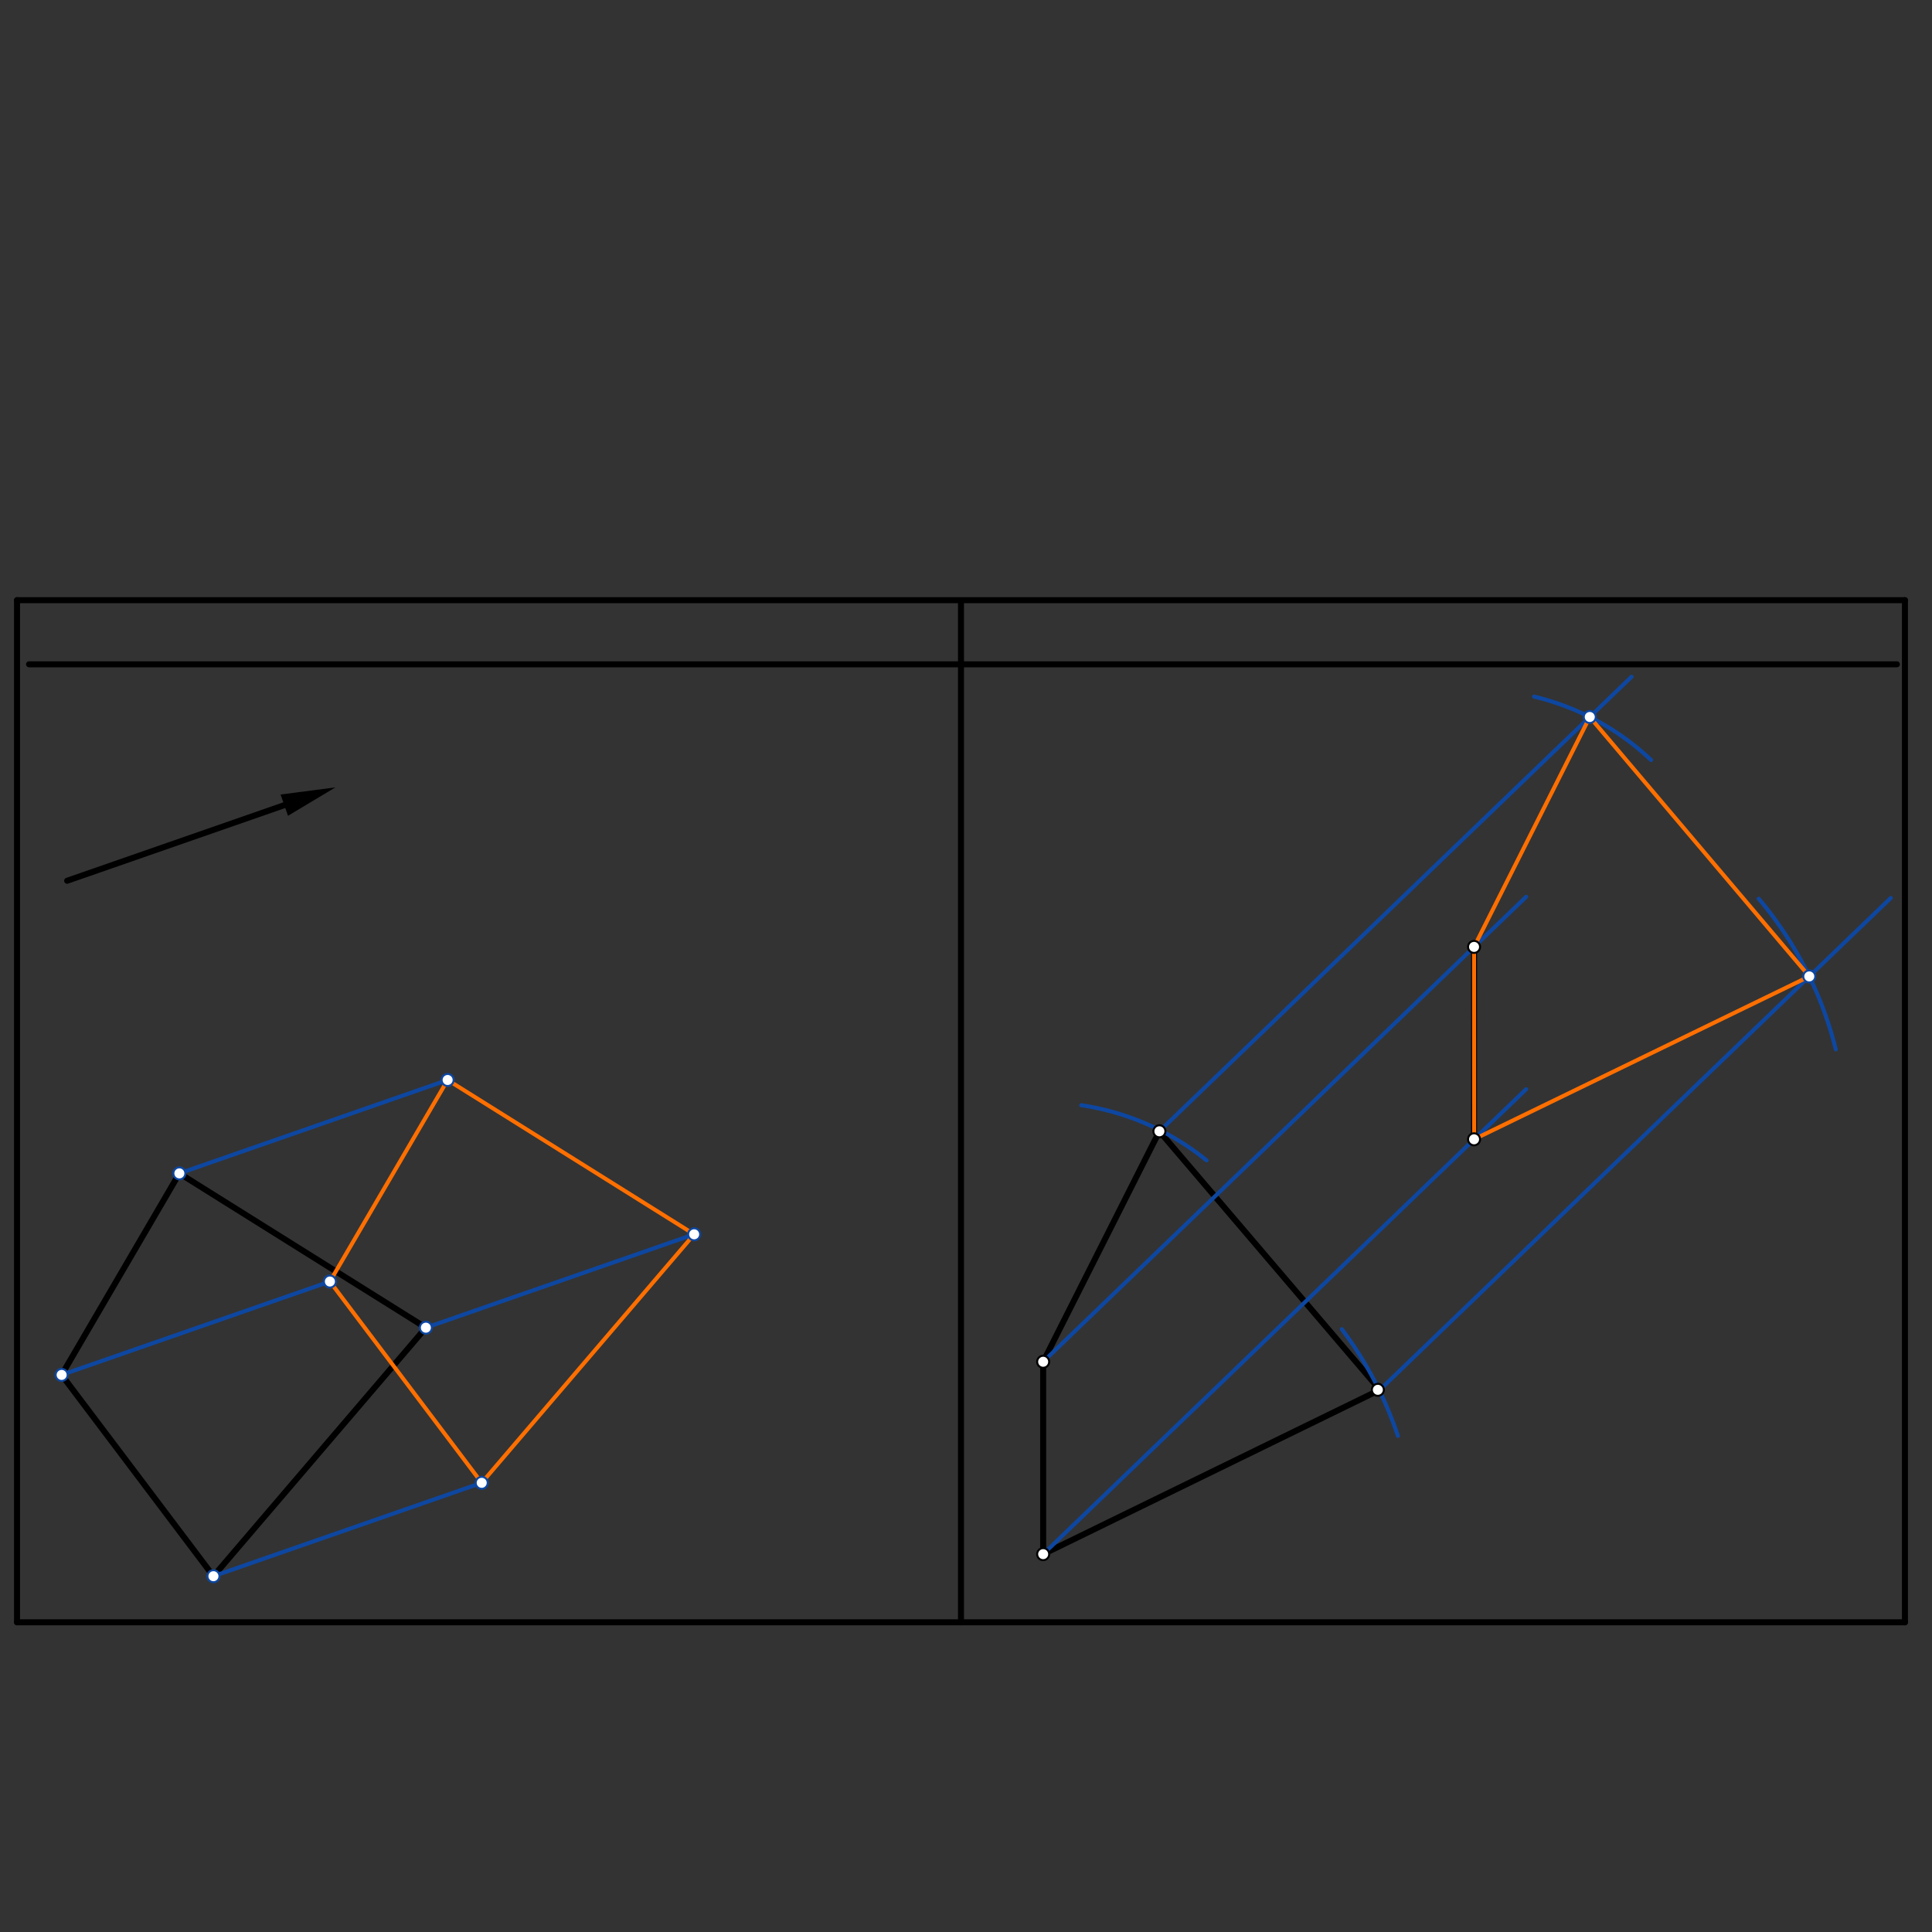 <svg xmlns="http://www.w3.org/2000/svg" class="svg--816" height="100%" preserveAspectRatio="xMidYMid meet" viewBox="0 0 964 964" width="100%"><rect x="0" y="0" width="964" height="964" fill="#333333" stroke="none"/><defs><marker id="marker-arrow" markerHeight="16" markerUnits="userSpaceOnUse" markerWidth="24" orient="auto-start-reverse" refX="24" refY="4" viewBox="0 0 24 8"><path d="M 0 0 L 24 4 L 0 8 z" stroke="inherit"></path></marker></defs><g class="aux-layer--949"></g><g class="main-layer--75a"><g class="element--733"><line stroke="#000000" stroke-dasharray="none" stroke-linecap="round" stroke-width="3" x1="8.5" x2="950.5" y1="299.469" y2="299.469"></line></g><g class="element--733"><line stroke="#000000" stroke-dasharray="none" stroke-linecap="round" stroke-width="3" x1="8.5" x2="8.5" y1="299.469" y2="809.469"></line></g><g class="element--733"><line stroke="#000000" stroke-dasharray="none" stroke-linecap="round" stroke-width="3" x1="8.5" x2="950.5" y1="809.469" y2="809.469"></line></g><g class="element--733"><line stroke="#000000" stroke-dasharray="none" stroke-linecap="round" stroke-width="3" x1="950.5" x2="950.5" y1="809.469" y2="299.469"></line></g><g class="element--733"><line stroke="#000000" stroke-dasharray="none" stroke-linecap="round" stroke-width="3" x1="946.5" x2="14.5" y1="331.469" y2="331.469"></line></g><g class="element--733"><line stroke="#000000" stroke-dasharray="none" stroke-linecap="round" stroke-width="3" x1="479.5" x2="479.5" y1="809.469" y2="300.469"></line></g><g class="element--733"><line stroke="#000000" stroke-dasharray="none" stroke-linecap="round" stroke-width="3" x1="89.5" x2="30.754" y1="585.469" y2="686.033"></line></g><g class="element--733"><line stroke="#000000" stroke-dasharray="none" stroke-linecap="round" stroke-width="3" x1="30.754" x2="106.5" y1="686.033" y2="786.469"></line></g><g class="element--733"><line stroke="#000000" stroke-dasharray="none" stroke-linecap="round" stroke-width="3" x1="106.5" x2="212.5" y1="786.469" y2="662.469"></line></g><g class="element--733"><line stroke="#000000" stroke-dasharray="none" stroke-linecap="round" stroke-width="3" x1="212.5" x2="89.5" y1="662.469" y2="585.469"></line></g><g class="element--733"><line stroke="#000000" stroke-dasharray="none" stroke-linecap="round" stroke-width="3" x1="33.5" x2="141.855" y1="439.469" y2="401.75"></line><path d="M167.354,392.874 l27,5.625 l0,-11.25 z" fill="#000000" stroke="#000000" stroke-width="0" transform="rotate(160.807, 167.354, 392.874)"></path></g><g class="element--733"><line stroke="#000000" stroke-dasharray="none" stroke-linecap="round" stroke-width="3" x1="520.5" x2="578.5" y1="679.469" y2="564.469"></line></g><g class="element--733"><line stroke="#000000" stroke-dasharray="none" stroke-linecap="round" stroke-width="3" x1="578.5" x2="688.5" y1="564.469" y2="693.469"></line></g><g class="element--733"><line stroke="#000000" stroke-dasharray="none" stroke-linecap="round" stroke-width="3" x1="688.5" x2="520.5" y1="693.469" y2="775.469"></line></g><g class="element--733"><line stroke="#000000" stroke-dasharray="none" stroke-linecap="round" stroke-width="3" x1="520.5" x2="520.5" y1="775.469" y2="679.469"></line></g><g class="element--733"><line stroke="#000000" stroke-dasharray="none" stroke-linecap="round" stroke-width="3" x1="735.5" x2="735.5" y1="472.469" y2="568.469"></line></g><g class="element--733"><line stroke="#0D47A1" stroke-dasharray="none" stroke-linecap="round" stroke-width="2" x1="89.5" x2="223.354" y1="585.469" y2="538.874"></line></g><g class="element--733"><line stroke="#0D47A1" stroke-dasharray="none" stroke-linecap="round" stroke-width="2" x1="30.754" x2="164.609" y1="686.033" y2="639.438"></line></g><g class="element--733"><line stroke="#0D47A1" stroke-dasharray="none" stroke-linecap="round" stroke-width="2" x1="212.5" x2="346.354" y1="662.469" y2="615.874"></line></g><g class="element--733"><line stroke="#0D47A1" stroke-dasharray="none" stroke-linecap="round" stroke-width="2" x1="106.5" x2="240.354" y1="786.469" y2="739.874"></line></g><g class="element--733"><line stroke="#FF6F00" stroke-dasharray="none" stroke-linecap="round" stroke-width="2" x1="164.609" x2="223.354" y1="639.438" y2="538.874"></line></g><g class="element--733"><line stroke="#FF6F00" stroke-dasharray="none" stroke-linecap="round" stroke-width="2" x1="223.354" x2="346.354" y1="538.874" y2="615.874"></line></g><g class="element--733"><line stroke="#FF6F00" stroke-dasharray="none" stroke-linecap="round" stroke-width="2" x1="346.354" x2="240.354" y1="615.874" y2="739.874"></line></g><g class="element--733"><line stroke="#FF6F00" stroke-dasharray="none" stroke-linecap="round" stroke-width="2" x1="240.354" x2="164.609" y1="739.874" y2="639.438"></line></g><g class="element--733"><line stroke="#0D47A1" stroke-dasharray="none" stroke-linecap="round" stroke-width="2" x1="520.5" x2="761.5" y1="679.469" y2="447.469"></line></g><g class="element--733"><line stroke="#0D47A1" stroke-dasharray="none" stroke-linecap="round" stroke-width="2" x1="520.5" x2="761.5" y1="775.469" y2="543.469"></line></g><g class="element--733"><line stroke="#0D47A1" stroke-dasharray="none" stroke-linecap="round" stroke-width="2" x1="578.5" x2="814.101" y1="564.469" y2="337.666"></line></g><g class="element--733"><line stroke="#0D47A1" stroke-dasharray="none" stroke-linecap="round" stroke-width="2" x1="688.5" x2="943.432" y1="693.469" y2="448.057"></line></g><g class="element--733"><path d="M 539.5 551.469 A 129.402 129.402 0 0 1 602.029 578.98" fill="none" stroke="#0D47A1" stroke-dasharray="none" stroke-linecap="round" stroke-width="2"></path></g><g class="element--733"><path d="M 765.472 347.585 A 128.458 128.458 0 0 1 823.831 379.229" fill="none" stroke="#0D47A1" stroke-dasharray="none" stroke-linecap="round" stroke-width="2"></path></g><g class="element--733"><path d="M 697.5 716.469 A 186.574 186.574 0 0 0 669.527 663.215" fill="none" stroke="#0D47A1" stroke-dasharray="none" stroke-linecap="round" stroke-width="2"></path></g><g class="element--733"><path d="M 915.979 523.598 A 185.973 185.973 0 0 0 877.546 448.431" fill="none" stroke="#0D47A1" stroke-dasharray="none" stroke-linecap="round" stroke-width="2"></path></g><g class="element--733"><line stroke="#FF6F00" stroke-dasharray="none" stroke-linecap="round" stroke-width="2" x1="735.5" x2="793.24" y1="472.498" y2="357.748"></line></g><g class="element--733"><line stroke="#FF6F00" stroke-dasharray="none" stroke-linecap="round" stroke-width="2" x1="793.24" x2="902.775" y1="357.748" y2="487.196"></line></g><g class="element--733"><line stroke="#FF6F00" stroke-dasharray="none" stroke-linecap="round" stroke-width="2" x1="902.775" x2="735.5" y1="487.196" y2="568.469"></line></g><g class="element--733"><line stroke="#FF6F00" stroke-dasharray="none" stroke-linecap="round" stroke-width="2" x1="735.561" x2="735.5" y1="568.439" y2="472.498"></line></g><g class="element--733"><circle cx="520.5" cy="679.469" r="3" stroke="#000000" stroke-width="1" fill="#ffffff"></circle>}</g><g class="element--733"><circle cx="520.5" cy="775.469" r="3" stroke="#000000" stroke-width="1" fill="#ffffff"></circle>}</g><g class="element--733"><circle cx="578.5" cy="564.469" r="3" stroke="#000000" stroke-width="1" fill="#ffffff"></circle>}</g><g class="element--733"><circle cx="687.5" cy="693.469" r="3" stroke="#000000" stroke-width="1" fill="#ffffff"></circle>}</g><g class="element--733"><circle cx="735.5" cy="472.469" r="3" stroke="#000000" stroke-width="1" fill="#ffffff"></circle>}</g><g class="element--733"><circle cx="735.5" cy="568.469" r="3" stroke="#000000" stroke-width="1" fill="#ffffff"></circle>}</g><g class="element--733"><circle cx="89.5" cy="585.469" r="3" stroke="#0D47A1" stroke-width="1" fill="#ffffff"></circle>}</g><g class="element--733"><circle cx="30.754" cy="686.033" r="3" stroke="#0D47A1" stroke-width="1" fill="#ffffff"></circle>}</g><g class="element--733"><circle cx="106.5" cy="786.469" r="3" stroke="#0D47A1" stroke-width="1" fill="#ffffff"></circle>}</g><g class="element--733"><circle cx="212.5" cy="662.469" r="3" stroke="#0D47A1" stroke-width="1" fill="#ffffff"></circle>}</g><g class="element--733"><circle cx="223.354" cy="538.874" r="3" stroke="#0D47A1" stroke-width="1" fill="#ffffff"></circle>}</g><g class="element--733"><circle cx="164.609" cy="639.438" r="3" stroke="#0D47A1" stroke-width="1" fill="#ffffff"></circle>}</g><g class="element--733"><circle cx="346.354" cy="615.874" r="3" stroke="#0D47A1" stroke-width="1" fill="#ffffff"></circle>}</g><g class="element--733"><circle cx="240.354" cy="739.874" r="3" stroke="#0D47A1" stroke-width="1" fill="#ffffff"></circle>}</g><g class="element--733"><circle cx="793.24" cy="357.748" r="3" stroke="#0D47A1" stroke-width="1" fill="#ffffff"></circle>}</g><g class="element--733"><circle cx="902.775" cy="487.196" r="3" stroke="#0D47A1" stroke-width="1" fill="#ffffff"></circle>}</g></g><g class="snaps-layer--ac6"></g><g class="temp-layer--52d"></g></svg>